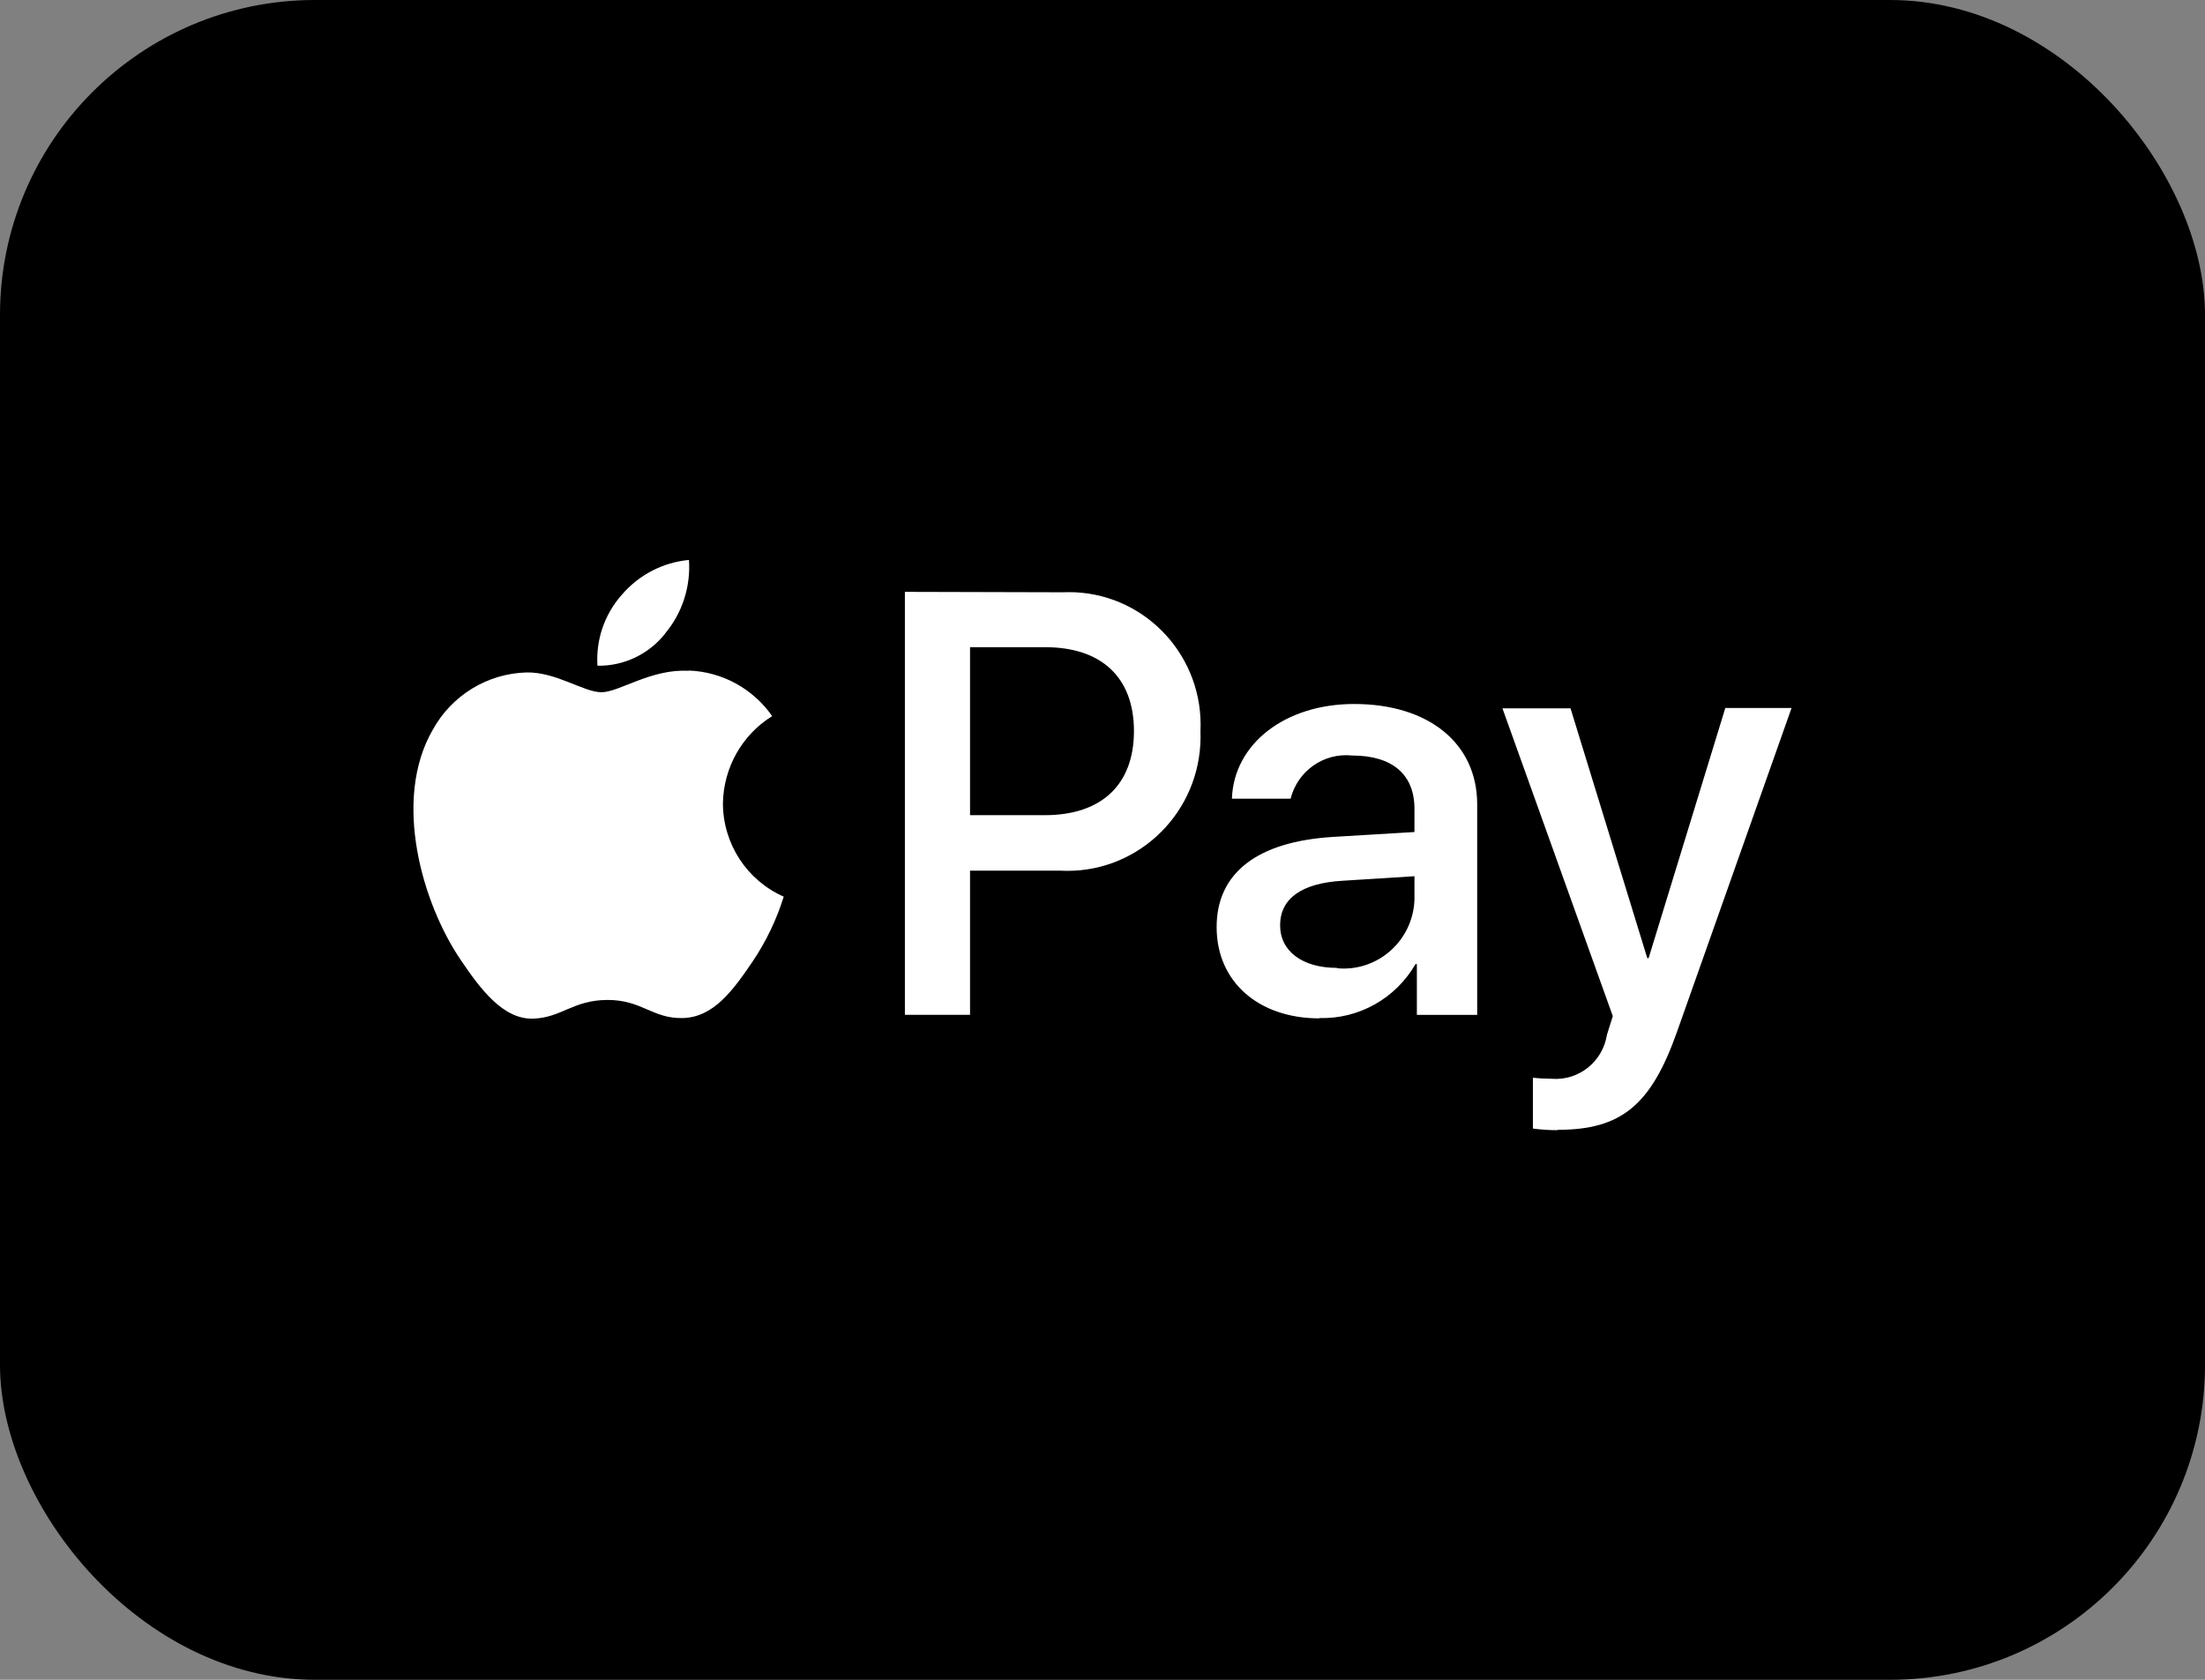 <svg width="42" height="32" viewBox="0 0 42 32" fill="none" xmlns="http://www.w3.org/2000/svg">
<rect x="0" y="0" width="42" height="32" fill="#808080" stroke="none"/>
<rect width="42" height="32" rx="6" fill="black"/>
<path d="M29.669 21.523C30.879 21.523 31.449 21.058 31.946 19.648L34.125 13.487H32.863L31.402 18.253H31.377L29.915 13.494H28.618L30.72 19.357L30.608 19.714C30.528 20.224 30.073 20.589 29.561 20.551C29.464 20.551 29.274 20.541 29.198 20.53V21.499C29.354 21.52 29.512 21.53 29.669 21.53V21.523ZM25.465 18.438C24.803 18.438 24.383 18.116 24.383 17.627C24.383 17.121 24.788 16.826 25.563 16.779L26.942 16.692V17.147C26.911 17.897 26.283 18.48 25.539 18.45C25.514 18.449 25.49 18.447 25.465 18.444V18.438ZM25.132 19.394C25.883 19.415 26.585 19.02 26.962 18.366H26.988V19.334H28.137V15.324C28.137 14.161 27.214 13.411 25.793 13.411C24.476 13.411 23.501 14.171 23.465 15.215H24.583C24.717 14.684 25.217 14.334 25.758 14.393C26.516 14.393 26.942 14.75 26.942 15.406V15.85L25.394 15.943C23.953 16.031 23.174 16.626 23.174 17.66C23.173 18.708 23.978 19.4 25.131 19.4L25.132 19.394ZM18.477 12.329H19.907C20.984 12.329 21.599 12.908 21.599 13.927C21.599 14.945 20.984 15.529 19.902 15.529H18.477V12.329ZM17.236 11.275V19.332H18.477V16.586H20.195C21.594 16.662 22.789 15.58 22.864 14.169C22.868 14.089 22.869 14.009 22.866 13.929C22.932 12.534 21.864 11.35 20.48 11.283C20.398 11.279 20.317 11.28 20.235 11.283L17.236 11.275ZM13.117 12.779C12.404 12.737 11.794 13.187 11.456 13.187C11.118 13.187 10.595 12.8 10.031 12.81C9.283 12.83 8.602 13.247 8.241 13.906C7.472 15.24 8.041 17.214 8.784 18.299C9.148 18.837 9.585 19.426 10.159 19.405C10.702 19.385 10.918 19.049 11.574 19.049C12.23 19.049 12.425 19.405 12.999 19.394C13.594 19.384 13.969 18.856 14.334 18.319C14.591 17.938 14.791 17.521 14.928 17.081C14.227 16.772 13.773 16.077 13.77 15.306C13.78 14.626 14.133 13.999 14.708 13.642C14.342 13.118 13.754 12.796 13.118 12.774L13.117 12.779ZM12.672 12.067C12.36 12.463 11.882 12.691 11.38 12.682C11.348 12.188 11.515 11.702 11.842 11.333C12.167 10.952 12.626 10.713 13.123 10.667C13.158 11.175 12.996 11.676 12.671 12.065" fill="white"/>
</svg>
